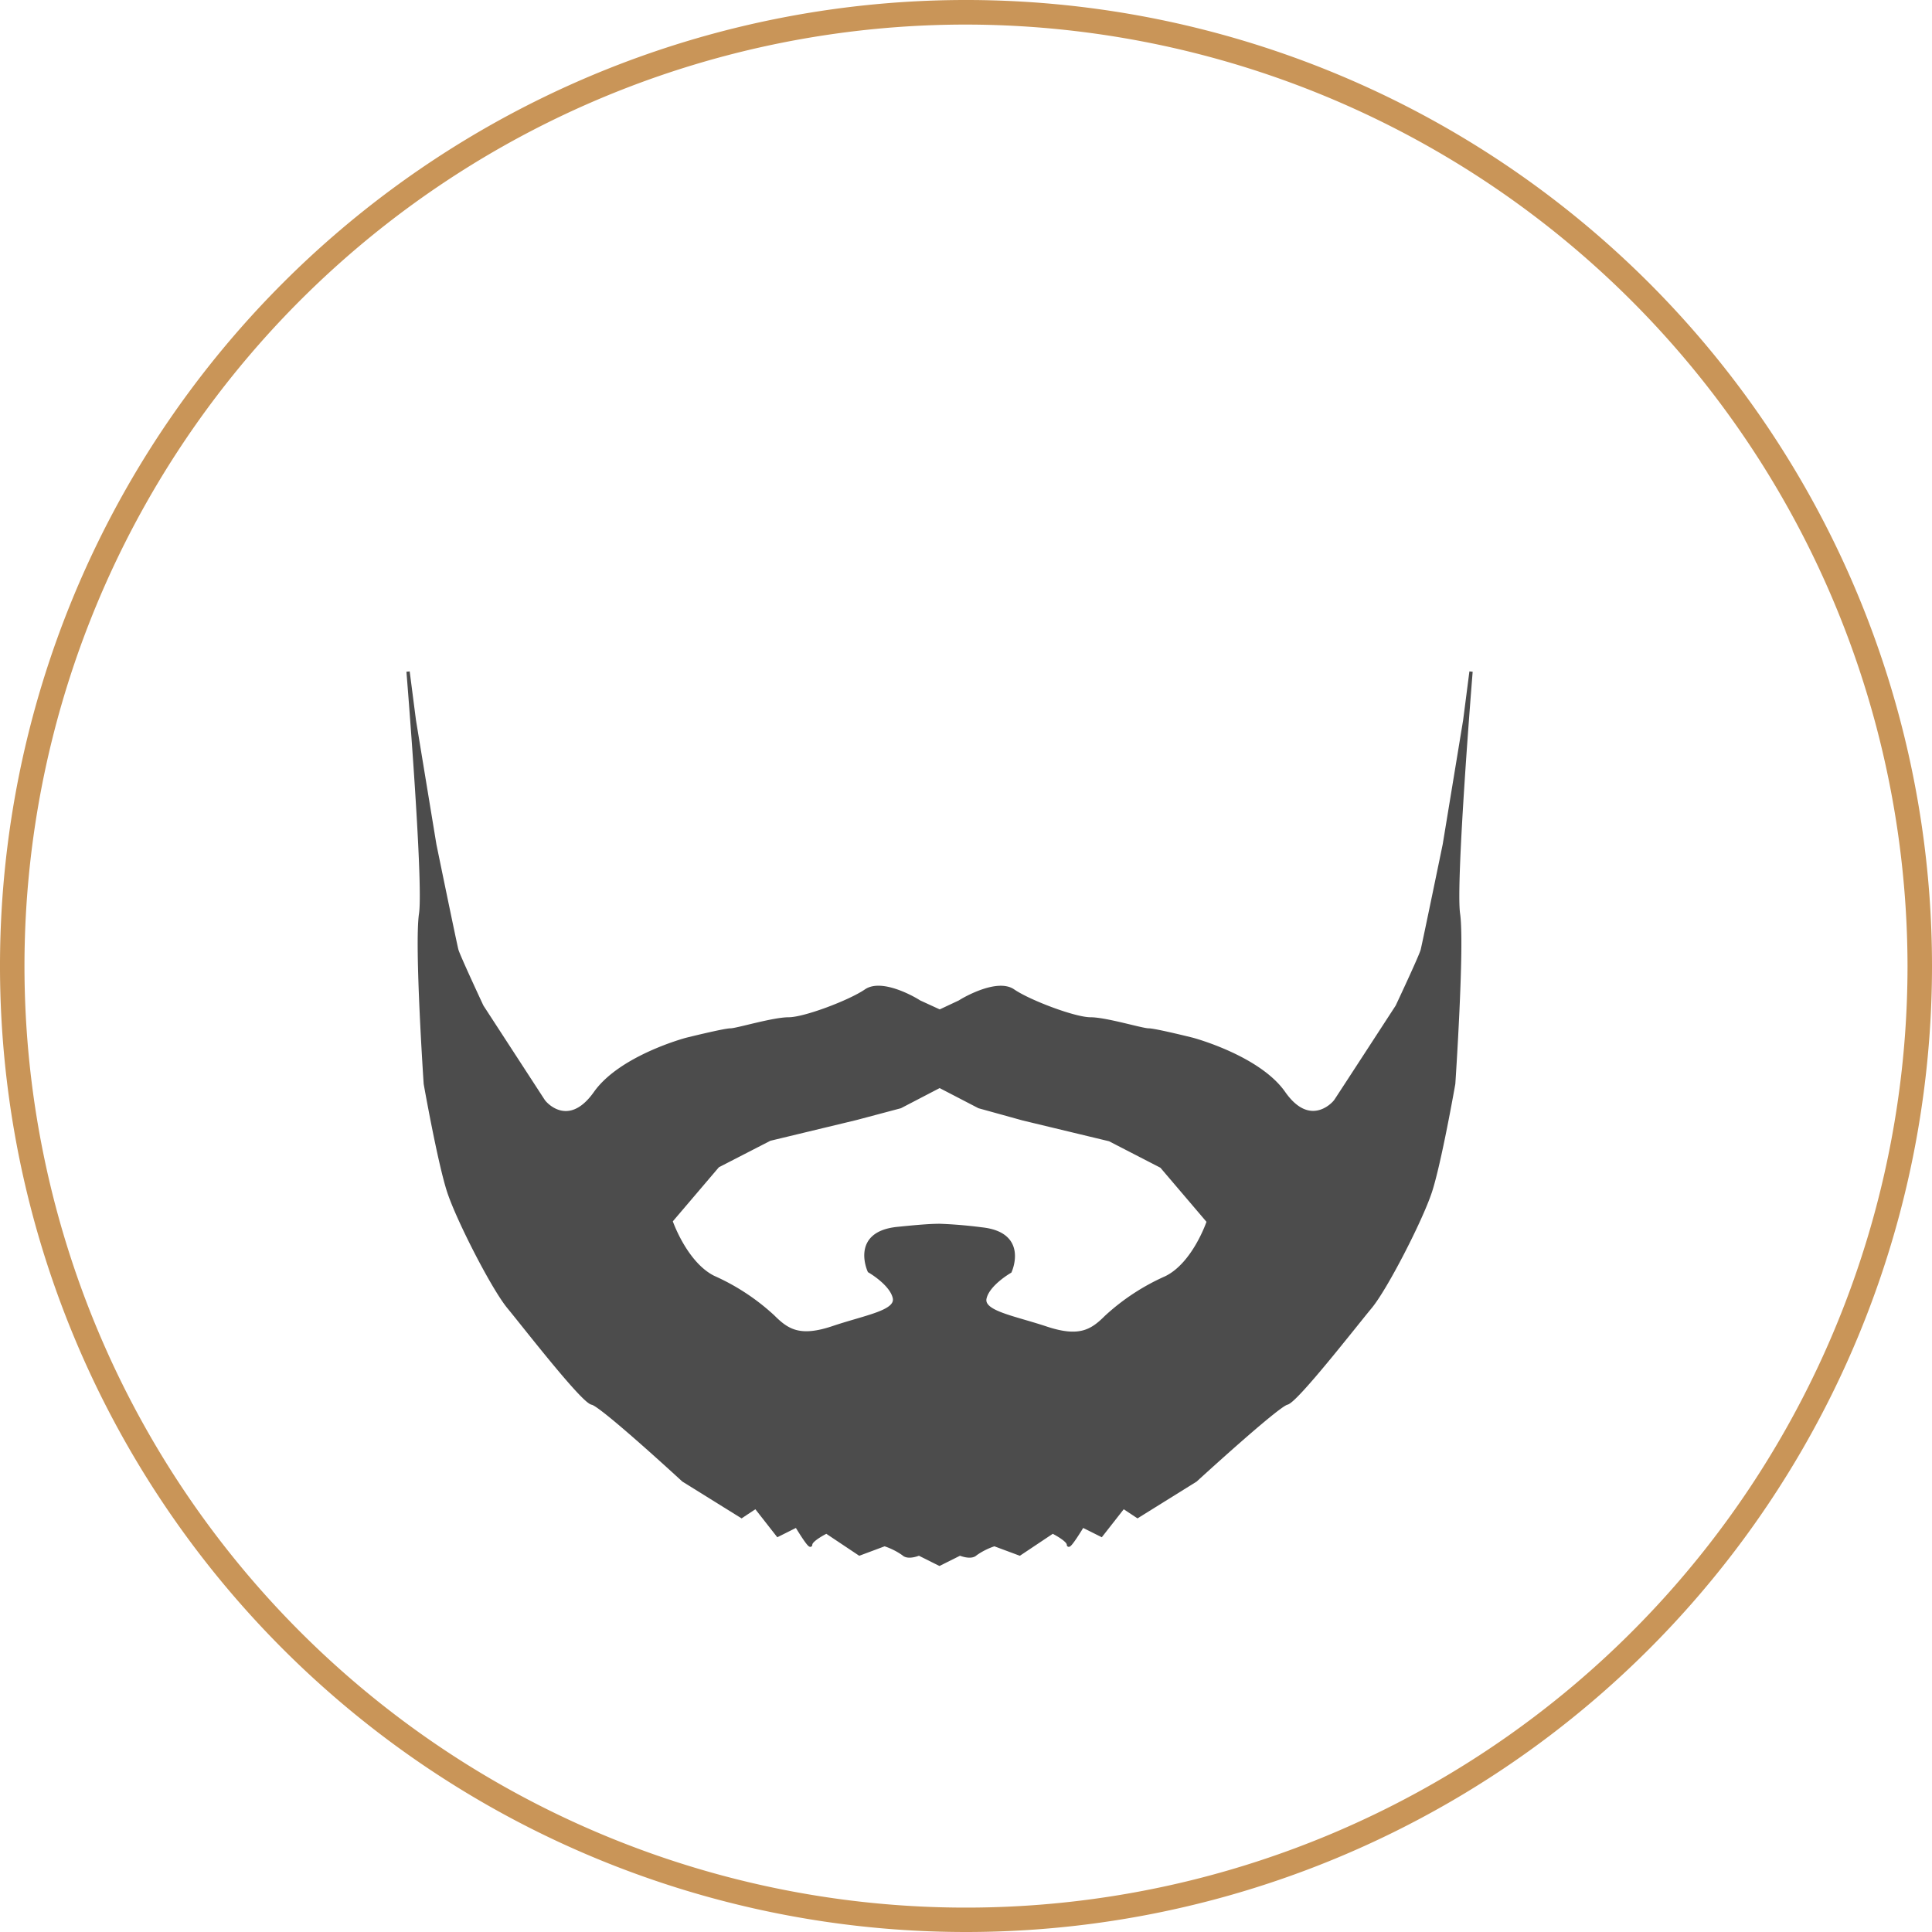 <?xml version="1.0" encoding="UTF-8"?> <svg xmlns="http://www.w3.org/2000/svg" id="Layer_3" data-name="Layer 3" viewBox="0 0 206 206"><defs><style>.cls-1{fill:#c99558;}.cls-2{fill:#4c4c4c;stroke:#4c4c4c;stroke-miterlimit:10;stroke-width:0.35px;}</style></defs><title>transplante-barba</title><path class="cls-1" d="M103,206A103,103,0,1,1,206,103,103,103,0,0,1,103,206ZM103,2.62A100.39,100.39,0,1,0,203.39,103h0A100.51,100.51,0,0,0,103,2.62Z" transform="translate(0 0)"></path><path class="cls-2" d="M100.2,107.82l-2.18-1c-.5-.34-4-2.35-5.7-1.18s-6.54,3-8.22,3-5.53,1.18-6.2,1.18-4.7,1-4.7,1-7,1.85-9.73,5.71-5.2,1.34-5.54.83L51.39,107.3s-2.51-5.37-2.68-6-2.35-11.24-2.35-11.24L44.18,76.81l-.67-5.2s1.84,22.48,1.34,25.83.5,18.12.5,18.12,1.51,8.55,2.52,11.57,4.7,10.23,6.37,12.25,7.89,10.06,8.89,10.23,9.73,8.22,9.73,8.22l6.21,3.86,1.51-1,2.35,3,2-1s1.51,2.52,1.51,2,1.68-1.35,1.68-1.35l3.52,2.35,2.68-1a7.5,7.5,0,0,1,2,1c.5.5,1.67,0,1.67,0l2.18,1.09,2.18-1.09s1.18.5,1.68,0a7.5,7.5,0,0,1,2-1l2.69,1,3.52-2.35s1.68.84,1.68,1.35,1.51-2,1.51-2l2,1,2.35-3,1.51,1,6.2-3.86s8.73-8,9.73-8.22,7.22-8.22,8.89-10.23,5.37-9.23,6.38-12.25S155,115.56,155,115.56s1-14.76.51-18.12,1.34-25.83,1.34-25.83l-.67,5.2L154,90.06s-2.18,10.57-2.35,11.24-2.68,6-2.68,6-6.21,9.56-6.55,10.06-2.85,3-5.53-.83-9.73-5.71-9.73-5.71-4-1-4.7-1-4.53-1.18-6.2-1.18-6.54-1.84-8.22-3-5.2.84-5.71,1.18Zm0,22.84c-1.13,0-2.64.14-4.52.33-4.87.5-3,4.53-3,4.53s2.34,1.34,2.68,2.85-3,2-6.54,3.19-4.87.33-6.38-1.18a23.29,23.29,0,0,0-6.37-4.19c-3-1.51-4.53-6-4.53-6l5-5.87,5.54-2.85,9.22-2.22L96,118l4.19-2.18,4.2,2.18,4.69,1.3,9.23,2.22,5.53,2.85,5,5.87s-1.51,4.53-4.53,6a23.34,23.34,0,0,0-6.38,4.19c-1.51,1.51-2.85,2.35-6.37,1.18s-6.88-1.68-6.54-3.19,2.68-2.85,2.68-2.85,1.85-4-3-4.53C102.85,130.8,101.32,130.7,100.2,130.66Z" transform="translate(0 0)"></path></svg> 